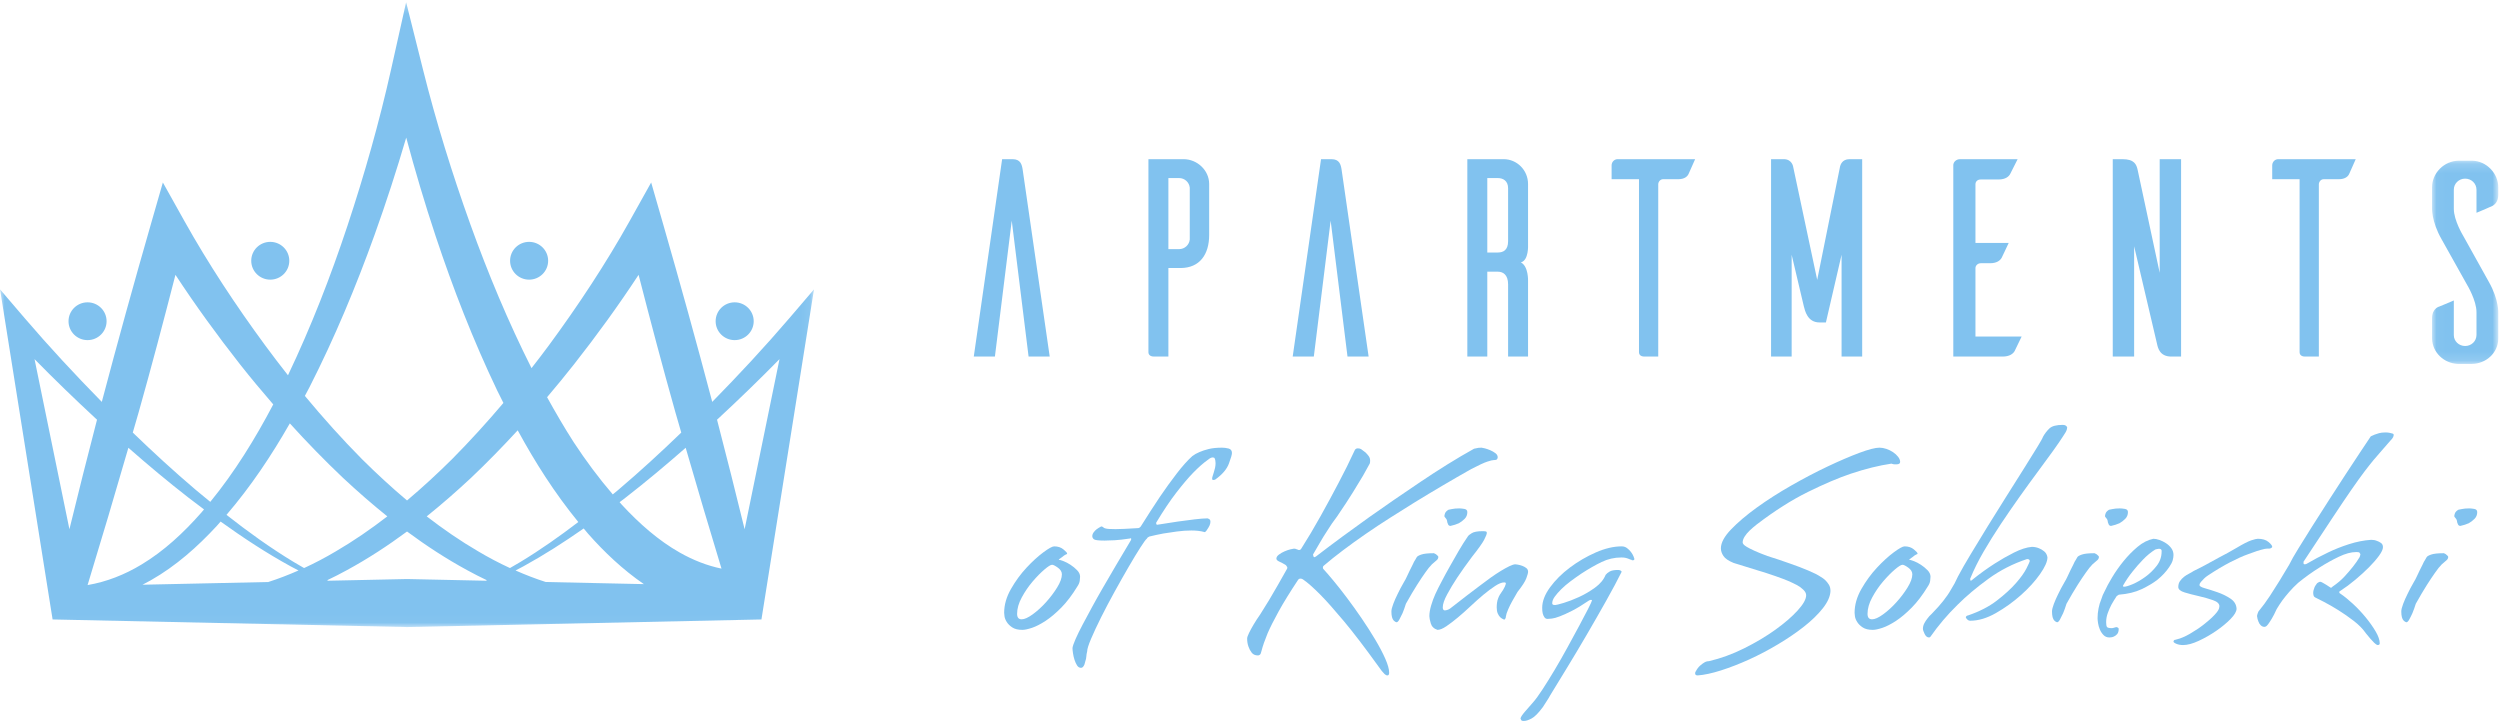 <?xml version="1.0" encoding="UTF-8"?>
<svg width="267px" height="77px" viewBox="0 0 267 77" version="1.1" xmlns="http://www.w3.org/2000/svg" xmlns:xlink="http://www.w3.org/1999/xlink">
    <!-- Generator: sketchtool 52.6 (67491) - http://www.bohemiancoding.com/sketch -->
    <title>4114B536-0667-425C-9A22-00FABD7D0CD6</title>
    <desc>Created with sketchtool.</desc>
    <defs>
        <polygon id="path-1" points="0.04 0.164 7.115 0.164 7.115 21.868 0.04 21.868"></polygon>
        <polygon id="path-3" points="0.005 0.237 86.935 0.237 86.935 66.97 0.005 66.97"></polygon>
    </defs>
    <g id="v1" stroke="none" stroke-width="1" fill="none" fill-rule="evenodd">
        <g id="kontakt" transform="translate(-416, -10)">
            <g id="logo_sobieski" transform="translate(416, 10)">
                <g id="Group-2" transform="translate(104, 17)">
                    <path d="M9.41,44.336 C9.41,44.07 9.266,43.833 8.98,43.627 C8.694,43.421 8.488,43.317 8.363,43.317 C8.214,43.317 7.94,43.487 7.541,43.827 C7.142,44.167 6.725,44.592 6.289,45.101 C5.853,45.611 5.467,46.175 5.131,46.794 C4.794,47.412 4.626,48.001 4.626,48.559 C4.626,48.948 4.788,49.142 5.112,49.142 C5.411,49.142 5.804,48.966 6.289,48.614 C6.775,48.263 7.248,47.831 7.71,47.322 C8.17,46.812 8.569,46.284 8.906,45.738 C9.242,45.192 9.41,44.725 9.41,44.336 M9.224,42.808 C9.248,42.808 9.372,42.851 9.597,42.935 C9.821,43.021 10.064,43.148 10.326,43.317 C10.587,43.487 10.824,43.682 11.036,43.9 C11.247,44.118 11.353,44.35 11.353,44.592 C11.353,44.689 11.341,44.834 11.317,45.028 C11.291,45.223 11.204,45.429 11.054,45.647 C10.506,46.545 9.939,47.292 9.354,47.886 C8.768,48.481 8.207,48.954 7.672,49.306 C7.136,49.658 6.65,49.906 6.215,50.053 C5.778,50.197 5.435,50.27 5.187,50.27 C4.738,50.27 4.383,50.186 4.122,50.015 C3.86,49.846 3.66,49.651 3.524,49.433 C3.386,49.215 3.306,49.009 3.28,48.815 C3.255,48.621 3.244,48.499 3.244,48.45 C3.244,47.602 3.486,46.752 3.972,45.902 C4.458,45.053 5.012,44.295 5.635,43.627 C6.257,42.96 6.855,42.414 7.429,41.989 C8.002,41.564 8.388,41.351 8.588,41.351 C8.986,41.351 9.317,41.461 9.578,41.679 C9.84,41.897 9.97,42.043 9.97,42.116 C9.97,42.165 9.921,42.201 9.821,42.226 C9.771,42.25 9.709,42.286 9.634,42.335 C9.584,42.383 9.516,42.438 9.429,42.498 C9.341,42.559 9.248,42.625 9.148,42.698 L9.111,42.735 L9.074,42.772 C9.074,42.796 9.123,42.808 9.224,42.808" id="Fill-1" fill="#81C2EF"></path>
                    <path d="M12.11,52.563 C12.061,52.755 12.031,52.94 12.019,53.12 C12.007,53.3 11.976,53.449 11.928,53.569 C11.879,53.714 11.842,53.845 11.819,53.965 C11.721,54.205 11.599,54.324 11.454,54.324 C11.284,54.324 11.144,54.24 11.034,54.073 C10.926,53.905 10.834,53.707 10.761,53.48 C10.687,53.252 10.633,53.018 10.597,52.778 C10.56,52.539 10.542,52.347 10.542,52.203 C10.567,52.011 10.676,51.694 10.87,51.251 C11.065,50.807 11.314,50.297 11.618,49.722 C11.922,49.147 12.256,48.524 12.621,47.853 C12.986,47.182 13.362,46.51 13.751,45.84 C14.65,44.281 15.66,42.568 16.778,40.698 C16.802,40.65 16.815,40.602 16.815,40.554 C16.815,40.507 16.79,40.483 16.742,40.483 C16.717,40.483 16.705,40.488 16.705,40.5 C16.705,40.512 16.693,40.518 16.669,40.518 L16.632,40.518 C16,40.615 15.471,40.674 15.046,40.698 C14.62,40.722 14.262,40.734 13.97,40.734 C13.313,40.734 12.931,40.686 12.821,40.59 C12.712,40.494 12.657,40.386 12.657,40.266 C12.657,40.123 12.706,39.985 12.803,39.853 C12.9,39.721 13.004,39.613 13.114,39.529 C13.223,39.446 13.387,39.344 13.605,39.224 C13.702,39.224 13.8,39.272 13.897,39.367 C13.921,39.392 13.982,39.416 14.08,39.44 C14.152,39.464 14.274,39.482 14.444,39.493 C14.614,39.506 14.845,39.511 15.136,39.511 C15.599,39.511 16.401,39.475 17.544,39.403 C17.641,39.403 17.738,39.344 17.836,39.224 C18.54,38.097 19.221,37.043 19.878,36.06 C20.169,35.629 20.467,35.203 20.771,34.783 C21.075,34.364 21.379,33.956 21.683,33.561 C21.987,33.165 22.279,32.812 22.558,32.501 C22.837,32.189 23.099,31.925 23.341,31.71 C23.561,31.542 23.816,31.398 24.108,31.278 C24.375,31.159 24.703,31.051 25.092,30.954 C25.481,30.859 25.955,30.811 26.515,30.811 C26.733,30.811 26.964,30.84 27.207,30.9 C27.45,30.961 27.572,31.122 27.572,31.385 C27.572,31.553 27.463,31.931 27.244,32.518 C27.025,33.106 26.551,33.664 25.822,34.191 C25.797,34.215 25.773,34.226 25.749,34.226 C25.724,34.25 25.663,34.262 25.566,34.262 C25.494,34.262 25.457,34.215 25.457,34.118 C25.457,34.047 25.469,33.974 25.494,33.902 C25.542,33.758 25.59,33.603 25.639,33.435 C25.688,33.292 25.73,33.135 25.767,32.967 C25.803,32.801 25.822,32.633 25.822,32.465 C25.822,32.249 25.785,32.069 25.712,31.925 L25.676,31.889 C25.651,31.889 25.627,31.884 25.603,31.871 C25.578,31.859 25.554,31.853 25.53,31.853 C25.384,31.853 25.226,31.925 25.056,32.069 C24.569,32.405 24.022,32.884 23.415,33.507 C22.904,34.034 22.315,34.73 21.647,35.592 C20.977,36.455 20.254,37.534 19.477,38.828 C19.477,38.972 19.513,39.044 19.586,39.044 C20.461,38.901 21.196,38.787 21.793,38.702 C22.387,38.619 22.983,38.541 23.579,38.468 C24.174,38.397 24.642,38.361 24.983,38.361 L25.129,38.433 C25.226,38.481 25.274,38.576 25.274,38.72 C25.274,38.841 25.244,38.972 25.184,39.116 C25.122,39.259 25.007,39.452 24.837,39.692 L24.691,39.835 C24.423,39.763 24.174,39.716 23.944,39.692 C23.712,39.667 23.475,39.656 23.233,39.656 C22.746,39.656 22.235,39.692 21.701,39.763 C21.166,39.835 20.68,39.907 20.242,39.979 C19.732,40.075 19.233,40.183 18.747,40.302 C18.65,40.35 18.589,40.386 18.565,40.41 C18.54,40.434 18.516,40.47 18.492,40.518 C18.37,40.615 18.133,40.938 17.781,41.489 C17.428,42.04 17.015,42.723 16.541,43.538 C16.067,44.353 15.569,45.234 15.046,46.181 C14.523,47.128 14.043,48.039 13.605,48.914 C13.168,49.789 12.809,50.555 12.53,51.214 C12.25,51.874 12.11,52.323 12.11,52.563" id="Fill-3" fill="#81C2EF"></path>
                    <path d="M44.362,54.841 C44.362,55.037 44.3,55.135 44.174,55.135 C44.074,55.135 43.973,55.086 43.873,54.989 C43.773,54.89 43.672,54.78 43.572,54.657 L43.196,54.142 C41.765,52.154 40.542,50.555 39.526,49.339 C38.509,48.125 37.676,47.187 37.023,46.525 C36.245,45.739 35.617,45.188 35.141,44.869 C35.066,44.819 34.977,44.794 34.877,44.794 C34.802,44.794 34.739,44.819 34.689,44.869 L34.652,44.905 C33.773,46.23 33.077,47.358 32.563,48.291 C32.048,49.224 31.653,50.008 31.377,50.645 C31.076,51.382 30.862,51.995 30.737,52.486 C30.687,52.731 30.624,52.878 30.549,52.928 C30.474,52.977 30.411,53.001 30.361,53.001 C30.06,53.001 29.835,52.903 29.683,52.707 C29.533,52.51 29.42,52.302 29.345,52.081 C29.244,51.811 29.194,51.517 29.194,51.198 C29.194,51.075 29.263,50.872 29.401,50.591 C29.539,50.31 29.696,50.021 29.872,49.725 C30.072,49.383 30.31,49.015 30.587,48.622 C30.888,48.156 31.207,47.641 31.546,47.077 C31.886,46.512 32.192,45.985 32.469,45.494 C32.794,44.905 33.121,44.329 33.447,43.765 C33.472,43.74 33.485,43.691 33.485,43.617 C33.485,43.568 33.46,43.52 33.41,43.47 C33.384,43.446 33.372,43.421 33.372,43.397 C33.321,43.348 33.259,43.305 33.184,43.267 C33.108,43.231 33.033,43.188 32.958,43.139 L32.657,42.992 C32.431,42.894 32.318,42.784 32.318,42.661 C32.318,42.513 32.406,42.372 32.582,42.237 C32.757,42.102 32.958,41.986 33.184,41.888 C33.41,41.79 33.622,41.716 33.824,41.667 C34.025,41.617 34.149,41.593 34.2,41.593 C34.3,41.593 34.401,41.617 34.501,41.667 C34.551,41.692 34.589,41.704 34.614,41.704 C34.639,41.728 34.676,41.74 34.727,41.74 C34.802,41.74 34.853,41.728 34.877,41.704 L34.953,41.63 C35.655,40.525 36.352,39.355 37.042,38.115 C37.732,36.877 38.353,35.73 38.905,34.674 C39.558,33.448 40.159,32.234 40.712,31.032 L40.787,30.958 C40.837,30.908 40.912,30.884 41.013,30.884 C41.138,30.884 41.251,30.908 41.351,30.958 C41.527,31.08 41.69,31.204 41.841,31.325 C41.966,31.449 42.079,31.578 42.179,31.713 C42.279,31.848 42.33,32.013 42.33,32.209 C42.33,32.332 42.317,32.43 42.292,32.504 C42.116,32.823 41.878,33.252 41.577,33.792 C41.301,34.257 40.943,34.847 40.504,35.558 C40.065,36.27 39.494,37.14 38.792,38.171 C38.416,38.661 38.077,39.152 37.776,39.643 C37.499,40.06 37.223,40.507 36.948,40.986 C36.671,41.465 36.433,41.876 36.232,42.219 C36.232,42.268 36.245,42.329 36.27,42.403 C36.295,42.477 36.333,42.513 36.383,42.513 L36.534,42.44 C38.39,41.017 40.284,39.619 42.217,38.244 C43.045,37.655 43.923,37.042 44.852,36.404 C45.78,35.767 46.728,35.122 47.693,34.473 C48.659,33.822 49.625,33.197 50.592,32.595 C51.558,31.994 52.505,31.436 53.433,30.921 C53.458,30.921 53.521,30.908 53.622,30.884 C53.772,30.836 53.973,30.811 54.224,30.811 C54.274,30.811 54.393,30.836 54.582,30.884 C54.77,30.934 54.964,31.001 55.165,31.086 C55.365,31.173 55.547,31.277 55.711,31.4 C55.873,31.522 55.955,31.67 55.955,31.841 C55.955,31.891 55.936,31.952 55.898,32.025 C55.861,32.099 55.742,32.135 55.541,32.135 C55.415,32.135 55.184,32.19 54.845,32.301 C54.506,32.412 53.935,32.676 53.132,33.092 C51.049,34.27 49.03,35.46 47.072,36.662 C46.244,37.177 45.384,37.717 44.494,38.281 C43.604,38.846 42.731,39.422 41.878,40.011 C41.025,40.6 40.215,41.182 39.45,41.759 C38.685,42.336 38.002,42.881 37.399,43.397 L37.324,43.47 C37.299,43.495 37.286,43.556 37.286,43.654 C37.286,43.704 37.311,43.752 37.362,43.801 C37.612,44.071 37.958,44.47 38.396,44.997 C38.836,45.525 39.319,46.138 39.846,46.837 C40.373,47.536 40.9,48.273 41.427,49.045 C41.954,49.818 42.437,50.573 42.875,51.309 C43.315,52.045 43.672,52.725 43.949,53.351 C44.224,53.976 44.362,54.473 44.362,54.841" id="Fill-5" fill="#81C2EF"></path>
                    <path d="M52.711,37.692 C52.711,37.98 52.616,38.22 52.424,38.412 C52.231,38.605 52.027,38.76 51.81,38.88 C51.546,39 51.246,39.097 50.909,39.168 C50.765,39.168 50.669,39.084 50.622,38.916 C50.573,38.82 50.549,38.724 50.549,38.628 C50.525,38.508 50.471,38.407 50.387,38.323 C50.303,38.239 50.261,38.173 50.261,38.124 C50.261,38.052 50.285,37.951 50.333,37.818 C50.381,37.687 50.501,37.561 50.694,37.441 C50.814,37.417 50.933,37.393 51.054,37.369 C51.173,37.345 51.294,37.327 51.415,37.315 C51.534,37.303 51.679,37.297 51.847,37.297 C51.991,37.297 52.171,37.315 52.388,37.351 C52.603,37.386 52.711,37.501 52.711,37.692 M44.602,48.308 C44.602,48.116 44.668,47.847 44.801,47.498 C44.932,47.151 45.082,46.809 45.251,46.473 C45.443,46.065 45.671,45.633 45.936,45.177 C46.056,44.986 46.164,44.781 46.26,44.566 C46.356,44.35 46.452,44.146 46.549,43.954 L46.873,43.306 C46.92,43.186 46.968,43.084 47.017,43 C47.065,42.916 47.112,42.838 47.161,42.766 C47.209,42.671 47.257,42.586 47.305,42.514 C47.353,42.419 47.515,42.323 47.792,42.227 C48.068,42.131 48.519,42.083 49.144,42.083 C49.215,42.107 49.287,42.143 49.36,42.191 C49.407,42.239 49.462,42.287 49.522,42.334 C49.582,42.383 49.612,42.431 49.612,42.478 C49.612,42.599 49.563,42.707 49.468,42.803 C49.371,42.898 49.192,43.054 48.928,43.27 C48.711,43.486 48.47,43.786 48.206,44.17 C47.966,44.506 47.677,44.938 47.342,45.465 C47.005,45.994 46.609,46.665 46.152,47.48 C46.032,47.864 45.911,48.201 45.791,48.488 C45.671,48.752 45.557,48.98 45.449,49.172 C45.341,49.364 45.239,49.459 45.143,49.459 C45.047,49.436 44.95,49.376 44.855,49.28 C44.687,49.112 44.602,48.788 44.602,48.308" id="Fill-7" fill="#81C2EF"></path>
                    <path d="M55.848,47.863 C55.848,47.693 55.861,47.523 55.885,47.352 C55.91,47.183 55.948,47.037 55.998,46.915 C56.048,46.77 56.111,46.636 56.186,46.514 C56.462,46.125 56.638,45.839 56.714,45.657 C56.789,45.474 56.826,45.359 56.826,45.31 C56.826,45.237 56.763,45.201 56.638,45.201 C56.387,45.201 56.067,45.329 55.679,45.583 C55.289,45.839 54.875,46.149 54.435,46.514 C53.997,46.879 53.538,47.286 53.062,47.736 C52.584,48.185 52.126,48.593 51.688,48.957 C51.248,49.322 50.841,49.632 50.464,49.888 C50.087,50.143 49.773,50.27 49.523,50.27 C49.146,50.148 48.907,49.918 48.807,49.577 C48.707,49.237 48.657,48.982 48.657,48.811 C48.657,48.471 48.719,48.089 48.846,47.662 C48.97,47.238 49.121,46.83 49.297,46.441 C49.498,46.003 49.723,45.554 49.974,45.091 C50.25,44.557 50.551,44.004 50.878,43.431 C51.204,42.861 51.505,42.332 51.782,41.845 C52.107,41.286 52.446,40.751 52.798,40.24 C52.823,40.192 52.949,40.094 53.175,39.949 C53.4,39.803 53.789,39.73 54.342,39.73 C54.542,39.73 54.667,39.742 54.719,39.766 C54.768,39.791 54.793,39.839 54.793,39.912 C54.793,40.034 54.699,40.277 54.511,40.642 C54.322,41.006 53.89,41.614 53.212,42.465 C52.611,43.268 52.083,44.01 51.631,44.69 C51.229,45.298 50.871,45.894 50.558,46.477 C50.243,47.061 50.087,47.523 50.087,47.863 C50.087,48.082 50.163,48.191 50.313,48.191 C50.389,48.191 50.495,48.167 50.634,48.118 C50.771,48.07 50.954,47.949 51.179,47.754 C52.233,46.927 53.199,46.185 54.078,45.529 C54.455,45.237 54.831,44.958 55.208,44.69 C55.584,44.423 55.942,44.186 56.281,43.979 C56.62,43.773 56.926,43.602 57.203,43.468 C57.479,43.335 57.692,43.268 57.843,43.268 C57.868,43.268 57.956,43.28 58.107,43.304 C58.258,43.329 58.414,43.372 58.577,43.431 C58.74,43.492 58.885,43.572 59.01,43.669 C59.135,43.766 59.199,43.9 59.199,44.07 C59.199,44.192 59.135,44.423 59.01,44.763 C58.885,45.104 58.571,45.59 58.069,46.222 C57.868,46.563 57.679,46.891 57.504,47.207 C57.354,47.474 57.208,47.766 57.072,48.082 C56.933,48.398 56.851,48.654 56.826,48.848 C56.826,48.921 56.813,48.982 56.789,49.03 C56.738,49.128 56.689,49.176 56.638,49.176 C56.462,49.103 56.324,49.018 56.224,48.921 C56.123,48.824 56.036,48.69 55.961,48.52 C55.885,48.35 55.848,48.131 55.848,47.863" id="Fill-9" fill="#81C2EF"></path>
                    <path d="M66.022,47.135 C66.022,47.086 65.986,47.062 65.915,47.062 C65.867,47.062 65.838,47.067 65.825,47.08 C65.814,47.093 65.796,47.098 65.772,47.098 C65.748,47.123 65.724,47.135 65.701,47.135 C65.011,47.605 64.411,47.969 63.9,48.229 C63.387,48.489 62.955,48.687 62.597,48.822 C62.241,48.958 61.955,49.039 61.741,49.063 C61.527,49.088 61.372,49.1 61.278,49.1 C61.135,49.1 61.022,49.039 60.939,48.915 C60.855,48.791 60.796,48.655 60.761,48.507 C60.725,48.358 60.707,48.161 60.707,47.914 C60.707,47.222 60.986,46.493 61.545,45.726 C62.104,44.96 62.811,44.256 63.668,43.613 C64.524,42.971 65.445,42.433 66.432,42 C67.418,41.568 68.341,41.351 69.197,41.351 C69.411,41.351 69.601,41.413 69.767,41.537 C69.933,41.661 70.076,41.803 70.196,41.963 C70.314,42.124 70.404,42.278 70.463,42.427 C70.522,42.575 70.552,42.662 70.552,42.686 C70.552,42.785 70.504,42.834 70.41,42.834 L70.303,42.834 C70.279,42.834 70.267,42.823 70.267,42.797 C70.148,42.773 70.041,42.736 69.946,42.686 C69.826,42.637 69.708,42.6 69.589,42.575 C69.47,42.551 69.328,42.538 69.161,42.538 C68.424,42.538 67.722,42.699 67.056,43.02 C66.39,43.341 65.677,43.75 64.916,44.243 C64.511,44.516 64.119,44.793 63.739,45.077 C63.359,45.362 63.025,45.647 62.74,45.93 C62.455,46.215 62.223,46.48 62.044,46.728 C61.866,46.975 61.777,47.209 61.777,47.432 C61.777,47.482 61.794,47.525 61.831,47.562 C61.866,47.598 61.955,47.617 62.098,47.617 C62.193,47.617 62.49,47.543 62.99,47.395 C63.489,47.246 64.036,47.037 64.631,46.764 C65.225,46.493 65.796,46.159 66.343,45.763 C66.89,45.368 67.27,44.911 67.484,44.391 C67.579,44.268 67.722,44.15 67.913,44.039 C68.103,43.928 68.4,43.872 68.804,43.872 C68.994,43.872 69.125,43.934 69.197,44.058 C68.769,44.923 68.222,45.949 67.556,47.135 C66.89,48.321 66.2,49.527 65.487,50.749 C64.773,51.974 64.065,53.16 63.364,54.309 C62.662,55.459 62.063,56.441 61.563,57.257 C61.444,57.479 61.313,57.695 61.171,57.906 C61.028,58.115 60.897,58.319 60.778,58.517 C60.303,59.159 59.899,59.567 59.565,59.74 C59.233,59.913 58.959,60 58.745,60 C58.579,60 58.483,59.963 58.459,59.889 L58.388,59.74 C58.412,59.592 58.566,59.352 58.852,59.018 C59.137,58.684 59.435,58.344 59.744,57.998 C60.006,57.701 60.338,57.244 60.742,56.626 C61.146,56.008 61.58,55.31 62.044,54.532 C62.509,53.753 62.966,52.95 63.418,52.121 C63.87,51.293 64.286,50.527 64.666,49.823 C65.046,49.118 65.362,48.52 65.611,48.025 C65.862,47.531 65.998,47.234 66.022,47.135" id="Fill-11" fill="#81C2EF"></path>
                    <path d="M91.495,46.125 C91.469,46.694 91.197,47.305 90.681,47.961 C90.164,48.615 89.499,49.264 88.685,49.906 C87.871,50.549 86.947,51.18 85.914,51.798 C84.881,52.416 83.847,52.96 82.814,53.429 C81.78,53.899 80.78,54.288 79.811,54.597 C78.842,54.906 78.009,55.085 77.311,55.135 C77.13,55.135 77.04,55.061 77.04,54.913 C77.04,54.838 77.052,54.789 77.079,54.764 C77.079,54.739 77.091,54.714 77.117,54.69 C77.246,54.443 77.394,54.245 77.563,54.097 C77.731,53.948 77.879,53.837 78.009,53.763 C78.164,53.664 78.331,53.614 78.512,53.614 C79.778,53.318 81.031,52.86 82.271,52.243 C83.512,51.625 84.622,50.964 85.604,50.259 C86.586,49.554 87.38,48.868 87.987,48.201 C88.595,47.534 88.898,46.99 88.898,46.57 C88.898,46.372 88.795,46.174 88.588,45.976 C88.381,45.778 88.163,45.618 87.929,45.494 C87.645,45.346 87.335,45.198 86.999,45.049 C86.715,44.926 86.256,44.753 85.624,44.53 C84.991,44.308 84.338,44.098 83.667,43.9 C82.892,43.653 82.052,43.393 81.148,43.121 C80.605,42.899 80.243,42.652 80.063,42.379 C79.882,42.108 79.791,41.836 79.791,41.563 C79.791,40.97 80.153,40.297 80.876,39.543 C81.599,38.789 82.517,38.01 83.628,37.207 C84.738,36.404 85.966,35.619 87.309,34.853 C88.652,34.087 89.951,33.406 91.204,32.813 C92.457,32.22 93.581,31.738 94.575,31.366 C95.569,30.996 96.287,30.811 96.726,30.811 C96.959,30.811 97.205,30.855 97.463,30.941 C97.721,31.027 97.96,31.145 98.179,31.293 C98.399,31.441 98.58,31.608 98.723,31.793 C98.864,31.979 98.935,32.158 98.935,32.331 C98.935,32.504 98.806,32.591 98.548,32.591 L98.335,32.591 C98.244,32.591 98.134,32.566 98.005,32.516 C96.662,32.714 95.215,33.073 93.665,33.592 C92.347,34.036 90.823,34.685 89.092,35.538 C87.361,36.391 85.539,37.547 83.628,39.005 C83.343,39.228 83.085,39.45 82.853,39.673 C82.646,39.871 82.471,40.081 82.329,40.303 C82.188,40.525 82.116,40.736 82.116,40.934 C82.116,40.983 82.143,41.045 82.194,41.119 C82.245,41.193 82.362,41.286 82.543,41.397 C82.723,41.508 82.989,41.644 83.338,41.805 C83.686,41.966 84.157,42.157 84.752,42.379 C85.63,42.652 86.443,42.924 87.194,43.195 C87.839,43.417 88.472,43.659 89.092,43.919 C89.712,44.178 90.164,44.407 90.448,44.604 C90.629,44.704 90.797,44.827 90.952,44.975 C91.081,45.099 91.204,45.253 91.321,45.438 C91.437,45.624 91.495,45.853 91.495,46.125" id="Fill-13" fill="#81C2EF"></path>
                    <path d="M100.236,44.336 C100.236,44.07 100.092,43.833 99.806,43.627 C99.519,43.421 99.314,43.317 99.189,43.317 C99.04,43.317 98.766,43.487 98.367,43.827 C97.968,44.167 97.551,44.592 97.115,45.101 C96.679,45.611 96.293,46.175 95.957,46.794 C95.62,47.412 95.452,48.001 95.452,48.559 C95.452,48.948 95.614,49.142 95.938,49.142 C96.237,49.142 96.629,48.966 97.115,48.614 C97.601,48.263 98.074,47.831 98.535,47.322 C98.996,46.812 99.395,46.284 99.731,45.738 C100.068,45.192 100.236,44.725 100.236,44.336 M100.049,42.808 C100.074,42.808 100.198,42.851 100.423,42.935 C100.647,43.021 100.89,43.148 101.152,43.317 C101.413,43.487 101.65,43.682 101.862,43.9 C102.073,44.118 102.179,44.35 102.179,44.592 C102.179,44.689 102.167,44.834 102.142,45.028 C102.117,45.223 102.03,45.429 101.88,45.647 C101.332,46.545 100.765,47.292 100.18,47.886 C99.594,48.481 99.033,48.954 98.498,49.306 C97.962,49.658 97.476,49.906 97.041,50.053 C96.604,50.197 96.261,50.27 96.012,50.27 C95.564,50.27 95.209,50.186 94.948,50.015 C94.686,49.846 94.486,49.651 94.35,49.433 C94.212,49.215 94.131,49.009 94.106,48.815 C94.081,48.621 94.07,48.499 94.07,48.45 C94.07,47.602 94.312,46.752 94.798,45.902 C95.284,45.053 95.838,44.295 96.461,43.627 C97.083,42.96 97.681,42.414 98.255,41.989 C98.828,41.564 99.214,41.351 99.413,41.351 C99.812,41.351 100.143,41.461 100.404,41.679 C100.666,41.897 100.796,42.043 100.796,42.116 C100.796,42.165 100.747,42.201 100.647,42.226 C100.596,42.25 100.535,42.286 100.46,42.335 C100.41,42.383 100.342,42.438 100.255,42.498 C100.167,42.559 100.074,42.625 99.974,42.698 L99.937,42.735 L99.9,42.772 C99.9,42.796 99.949,42.808 100.049,42.808" id="Fill-15" fill="#81C2EF"></path>
                    <path d="M106.42,49.294 C106.298,49.294 106.189,49.245 106.093,49.145 C105.995,49.047 105.947,48.972 105.947,48.922 C105.947,48.872 105.984,48.824 106.056,48.773 C106.08,48.749 106.117,48.736 106.165,48.736 C107.4,48.315 108.436,47.782 109.272,47.136 C110.108,46.49 110.786,45.87 111.307,45.275 C111.828,44.68 112.203,44.152 112.434,43.693 C112.663,43.234 112.779,42.98 112.779,42.93 C112.779,42.781 112.682,42.707 112.488,42.707 C110.986,43.203 109.605,43.91 108.346,44.828 C107.086,45.747 105.995,46.664 105.075,47.583 C103.984,48.649 103.016,49.791 102.168,51.006 C102.119,51.056 102.071,51.081 102.023,51.081 C101.829,51.081 101.671,50.956 101.551,50.709 C101.43,50.461 101.368,50.274 101.368,50.151 C101.368,49.952 101.418,49.759 101.514,49.573 C101.611,49.387 101.72,49.22 101.841,49.071 C101.963,48.897 102.119,48.724 102.314,48.55 C102.822,48.029 103.221,47.583 103.513,47.21 C103.681,46.987 103.84,46.776 103.984,46.577 C104.106,46.404 104.233,46.199 104.367,45.963 C104.5,45.727 104.627,45.511 104.748,45.312 C104.868,45.064 104.99,44.816 105.112,44.568 C105.451,43.923 105.905,43.129 106.474,42.185 C107.043,41.243 107.655,40.238 108.309,39.171 C108.963,38.104 109.629,37.038 110.308,35.971 C110.986,34.904 111.604,33.923 112.161,33.031 C112.718,32.137 113.184,31.387 113.561,30.779 C113.935,30.171 114.147,29.793 114.196,29.643 C114.39,29.296 114.62,28.999 114.886,28.751 C115.153,28.502 115.625,28.378 116.304,28.378 C116.546,28.378 116.703,28.466 116.776,28.639 C116.776,28.688 116.764,28.763 116.74,28.862 C116.691,29.036 116.569,29.259 116.376,29.531 C116.109,29.954 115.74,30.494 115.268,31.151 C114.795,31.808 114.251,32.553 113.633,33.384 C113.015,34.215 112.367,35.109 111.689,36.063 C111.01,37.018 110.344,37.987 109.69,38.966 C109.036,39.947 108.424,40.927 107.855,41.907 C107.286,42.887 106.819,43.823 106.456,44.716 C106.432,44.741 106.42,44.767 106.42,44.791 L106.42,44.903 C106.42,44.977 106.444,45.015 106.492,45.015 C106.541,45.015 106.613,44.965 106.71,44.865 C107.485,44.245 108.26,43.687 109.036,43.19 C109.69,42.769 110.374,42.378 111.089,42.018 C111.803,41.659 112.439,41.454 112.997,41.405 C113.263,41.405 113.518,41.454 113.759,41.553 C113.953,41.627 114.142,41.739 114.323,41.888 C114.505,42.037 114.62,42.248 114.668,42.52 C114.668,42.967 114.402,43.569 113.868,44.326 C113.336,45.082 112.657,45.827 111.833,46.559 C111.01,47.291 110.12,47.93 109.163,48.475 C108.206,49.022 107.291,49.294 106.42,49.294" id="Fill-17" fill="#81C2EF"></path>
                    <path d="M123.264,37.692 C123.264,37.98 123.167,38.22 122.975,38.412 C122.783,38.605 122.579,38.76 122.363,38.88 C122.098,39 121.798,39.097 121.462,39.168 C121.317,39.168 121.221,39.084 121.173,38.916 C121.124,38.82 121.101,38.724 121.101,38.628 C121.077,38.508 121.023,38.407 120.939,38.323 C120.854,38.239 120.813,38.173 120.813,38.124 C120.813,38.052 120.836,37.951 120.885,37.818 C120.932,37.687 121.053,37.561 121.245,37.441 C121.365,37.417 121.485,37.393 121.606,37.369 C121.725,37.345 121.846,37.327 121.966,37.315 C122.086,37.303 122.23,37.297 122.399,37.297 C122.542,37.297 122.723,37.315 122.939,37.351 C123.156,37.386 123.264,37.501 123.264,37.692 M115.154,48.308 C115.154,48.116 115.22,47.847 115.352,47.498 C115.484,47.151 115.634,46.809 115.802,46.473 C115.995,46.065 116.223,45.633 116.488,45.177 C116.608,44.986 116.716,44.781 116.812,44.566 C116.908,44.35 117.004,44.146 117.1,43.954 L117.425,43.306 C117.473,43.186 117.52,43.084 117.569,43 C117.617,42.916 117.665,42.838 117.713,42.766 C117.761,42.671 117.809,42.586 117.857,42.514 C117.905,42.419 118.067,42.323 118.344,42.227 C118.62,42.131 119.07,42.083 119.696,42.083 C119.768,42.107 119.839,42.143 119.912,42.191 C119.96,42.239 120.013,42.287 120.074,42.334 C120.134,42.383 120.164,42.431 120.164,42.478 C120.164,42.599 120.115,42.707 120.02,42.803 C119.923,42.898 119.743,43.054 119.479,43.27 C119.263,43.486 119.022,43.786 118.758,44.17 C118.518,44.506 118.229,44.938 117.893,45.465 C117.557,45.994 117.16,46.665 116.703,47.48 C116.583,47.864 116.464,48.201 116.343,48.488 C116.223,48.752 116.109,48.98 116.001,49.172 C115.893,49.364 115.791,49.459 115.694,49.459 C115.599,49.436 115.502,49.376 115.407,49.28 C115.238,49.112 115.154,48.788 115.154,48.308" id="Fill-19" fill="#81C2EF"></path>
                    <path d="M126.861,41.794 C126.837,41.67 126.743,41.609 126.578,41.609 C126.531,41.609 126.491,41.615 126.455,41.627 C126.42,41.64 126.378,41.646 126.332,41.646 C126.284,41.67 126.237,41.683 126.191,41.683 C125.72,41.977 125.279,42.341 124.869,42.77 C124.456,43.201 124.086,43.624 123.758,44.041 C123.381,44.509 123.04,45.013 122.734,45.552 C122.734,45.627 122.77,45.663 122.84,45.663 C123.028,45.663 123.34,45.572 123.776,45.387 C124.21,45.203 124.656,44.945 125.115,44.613 C125.573,44.281 125.979,43.889 126.332,43.434 C126.684,42.98 126.861,42.47 126.861,41.904 L126.861,41.794 Z M121.289,51.081 C121.03,51.081 120.819,50.995 120.655,50.824 C120.489,50.652 120.36,50.455 120.267,50.234 C120.172,50.013 120.108,49.786 120.072,49.552 C120.037,49.319 120.02,49.141 120.02,49.017 C120.02,48.674 120.055,48.323 120.126,47.967 C120.196,47.611 120.29,47.298 120.408,47.027 C120.501,46.708 120.631,46.401 120.796,46.106 C120.96,45.737 121.219,45.258 121.571,44.669 C121.924,44.079 122.33,43.502 122.788,42.936 C123.246,42.371 123.745,41.862 124.287,41.406 C124.827,40.952 125.391,40.663 125.979,40.541 C126.167,40.541 126.385,40.583 126.632,40.669 C126.878,40.756 127.113,40.872 127.336,41.02 C127.56,41.166 127.748,41.345 127.9,41.554 C128.053,41.763 128.129,42.003 128.129,42.273 C128.129,42.445 128.101,42.635 128.042,42.844 C127.983,43.053 127.859,43.292 127.672,43.563 C127.342,44.055 126.919,44.509 126.402,44.927 C125.955,45.27 125.398,45.603 124.728,45.922 C124.057,46.241 123.252,46.438 122.312,46.511 C122.288,46.511 122.264,46.524 122.241,46.548 C122.218,46.573 122.188,46.591 122.153,46.603 C122.118,46.616 122.088,46.635 122.065,46.659 C121.853,46.978 121.665,47.285 121.501,47.58 C121.36,47.851 121.23,48.146 121.113,48.465 C120.995,48.785 120.937,49.116 120.937,49.459 C120.937,49.706 120.966,49.871 121.025,49.958 C121.083,50.044 121.265,50.087 121.571,50.087 C121.618,50.087 121.677,50.074 121.747,50.049 C121.889,50.001 121.995,49.976 122.065,49.976 C122.206,50.025 122.277,50.087 122.277,50.16 C122.277,50.406 122.224,50.59 122.118,50.713 C122.012,50.836 121.9,50.922 121.783,50.971 C121.642,51.045 121.477,51.081 121.289,51.081 Z" id="Fill-21" fill="#81C2EF"></path>
                    <path d="M129.154,51.892 C128.885,51.892 128.647,51.848 128.44,51.762 C128.233,51.674 128.129,51.593 128.129,51.518 C128.129,51.468 128.153,51.419 128.202,51.368 C128.226,51.344 128.263,51.332 128.312,51.332 C128.654,51.256 128.995,51.139 129.337,50.977 C129.679,50.814 129.996,50.634 130.289,50.435 C130.63,50.237 130.96,50.012 131.277,49.764 C131.692,49.44 132.015,49.165 132.247,48.942 C132.479,48.718 132.656,48.525 132.778,48.364 C132.9,48.201 132.973,48.071 132.997,47.971 C133.022,47.872 133.034,47.797 133.034,47.747 C133.034,47.474 132.802,47.256 132.338,47.094 C131.875,46.932 131.369,46.789 130.82,46.664 C130.27,46.54 129.77,46.409 129.319,46.273 C128.867,46.135 128.641,45.942 128.641,45.693 C128.641,45.445 128.702,45.232 128.825,45.059 C128.947,44.885 129.086,44.736 129.245,44.61 C129.404,44.486 129.581,44.374 129.777,44.275 C129.972,44.175 130.142,44.075 130.289,43.976 C130.606,43.826 131.021,43.615 131.533,43.341 C132.046,43.067 132.546,42.794 133.034,42.52 C133.62,42.221 134.23,41.885 134.865,41.511 C135.572,41.088 136.097,40.82 136.438,40.708 C136.78,40.596 137.012,40.541 137.134,40.541 C137.622,40.541 138,40.653 138.268,40.876 C138.537,41.1 138.672,41.274 138.672,41.399 C138.672,41.45 138.622,41.498 138.525,41.549 C138.476,41.574 138.439,41.586 138.415,41.586 C138.147,41.586 137.963,41.599 137.866,41.623 C137.329,41.748 136.743,41.935 136.109,42.183 C135.547,42.383 134.907,42.669 134.187,43.042 C133.467,43.416 132.692,43.876 131.862,44.424 C131.667,44.549 131.509,44.673 131.387,44.797 C131.265,44.922 131.155,45.04 131.057,45.152 C130.96,45.264 130.911,45.37 130.911,45.469 C130.887,45.594 131.076,45.712 131.478,45.824 C131.881,45.937 132.332,46.079 132.833,46.254 C133.333,46.428 133.791,46.652 134.206,46.926 C134.62,47.2 134.84,47.56 134.865,48.009 C134.865,48.307 134.65,48.675 134.224,49.11 C133.797,49.546 133.284,49.969 132.686,50.379 C132.088,50.79 131.466,51.144 130.82,51.444 C130.173,51.743 129.617,51.892 129.154,51.892" id="Fill-23" fill="#81C2EF"></path>
                    <path d="M150.156,51.705 C150.156,51.83 150.08,51.892 149.927,51.892 C149.824,51.867 149.704,51.786 149.564,51.65 C149.424,51.512 149.29,51.369 149.162,51.22 C149.01,51.045 148.843,50.846 148.666,50.622 C148.361,50.174 147.933,49.739 147.386,49.315 C146.838,48.892 146.284,48.507 145.723,48.158 C145.163,47.81 144.654,47.517 144.195,47.28 C143.737,47.044 143.43,46.888 143.278,46.814 C143.176,46.764 143.112,46.689 143.087,46.59 C143.062,46.49 143.049,46.403 143.049,46.328 C143.049,46.154 143.1,45.943 143.201,45.694 C143.252,45.594 143.316,45.495 143.393,45.395 C143.444,45.296 143.533,45.221 143.66,45.171 C143.711,45.146 143.762,45.133 143.813,45.133 C143.863,45.133 143.952,45.171 144.081,45.245 C144.207,45.32 144.335,45.395 144.463,45.469 L144.921,45.768 C144.972,45.768 145.01,45.756 145.036,45.731 L145.112,45.656 C145.622,45.308 146.048,44.947 146.392,44.573 C146.736,44.2 147.036,43.852 147.291,43.528 C147.57,43.179 147.812,42.831 148.017,42.482 C148.067,42.333 148.092,42.246 148.092,42.221 C148.092,42.171 148.067,42.122 148.017,42.072 C147.991,42.047 147.978,42.022 147.978,41.997 C147.902,41.972 147.787,41.96 147.634,41.96 C147.1,41.96 146.481,42.128 145.781,42.464 C145.08,42.8 144.399,43.179 143.737,43.602 C142.972,44.076 142.208,44.623 141.444,45.245 C141.086,45.569 140.768,45.893 140.489,46.216 C140.208,46.54 139.966,46.839 139.763,47.112 C139.534,47.436 139.329,47.747 139.151,48.046 C138.946,48.495 138.769,48.843 138.616,49.091 C138.464,49.341 138.335,49.534 138.234,49.671 C138.132,49.807 138.049,49.888 137.986,49.913 C137.922,49.938 137.877,49.95 137.852,49.95 C137.699,49.95 137.565,49.895 137.451,49.783 C137.336,49.671 137.253,49.54 137.202,49.39 C137.125,49.216 137.075,49.017 137.05,48.793 C137.05,48.743 137.075,48.643 137.125,48.495 C137.15,48.419 137.176,48.357 137.202,48.307 C137.635,47.785 138.043,47.231 138.425,46.646 C138.808,46.061 139.151,45.52 139.457,45.021 C139.813,44.449 140.157,43.877 140.489,43.304 C140.692,42.881 141.017,42.308 141.463,41.586 C141.908,40.864 142.405,40.068 142.953,39.196 C143.501,38.325 144.081,37.417 144.692,36.471 C145.304,35.525 145.896,34.61 146.469,33.726 C147.043,32.843 147.57,32.04 148.055,31.318 C148.538,30.596 148.921,30.024 149.201,29.6 C149.328,29.55 149.469,29.488 149.621,29.413 C149.749,29.364 149.902,29.314 150.08,29.264 C150.258,29.214 150.461,29.189 150.691,29.189 L150.883,29.189 C150.983,29.189 151.092,29.202 151.207,29.227 C151.322,29.252 151.423,29.277 151.513,29.301 C151.602,29.326 151.647,29.376 151.647,29.451 C151.647,29.501 151.627,29.575 151.59,29.675 C151.551,29.774 151.455,29.899 151.302,30.049 C150.921,30.496 150.596,30.87 150.328,31.168 C150.061,31.467 149.787,31.784 149.506,32.12 C149.226,32.456 148.901,32.868 148.532,33.353 C148.163,33.838 147.698,34.486 147.137,35.294 C146.577,36.104 145.889,37.124 145.074,38.356 C144.259,39.588 143.252,41.114 142.056,42.93 C142.03,42.955 142.017,42.981 142.017,43.006 L142.017,43.154 C142.017,43.229 142.056,43.266 142.131,43.266 C142.208,43.266 142.271,43.254 142.323,43.229 C143.087,42.781 143.863,42.37 144.654,41.997 C145.315,41.674 146.055,41.381 146.87,41.119 C147.685,40.858 148.475,40.703 149.239,40.653 C149.469,40.653 149.672,40.69 149.851,40.765 C150.003,40.815 150.15,40.889 150.29,40.989 C150.43,41.088 150.5,41.238 150.5,41.437 C150.5,41.661 150.36,41.966 150.08,42.352 C149.799,42.738 149.443,43.148 149.01,43.584 C148.577,44.02 148.092,44.461 147.558,44.909 C147.022,45.357 146.488,45.756 145.952,46.104 C145.927,46.104 145.902,46.117 145.877,46.142 C145.851,46.167 145.838,46.204 145.838,46.254 C145.838,46.328 145.877,46.378 145.952,46.403 C146.36,46.677 146.806,47.038 147.291,47.486 C147.773,47.934 148.226,48.413 148.647,48.923 C149.067,49.434 149.424,49.938 149.717,50.436 C150.009,50.933 150.156,51.356 150.156,51.705" id="Fill-25" fill="#81C2EF"></path>
                    <path d="M160.567,37.692 C160.567,37.98 160.471,38.22 160.279,38.412 C160.086,38.605 159.882,38.76 159.666,38.88 C159.401,39 159.101,39.097 158.765,39.168 C158.62,39.168 158.525,39.084 158.477,38.916 C158.428,38.82 158.404,38.724 158.404,38.628 C158.38,38.508 158.326,38.407 158.242,38.323 C158.158,38.239 158.116,38.173 158.116,38.124 C158.116,38.052 158.14,37.951 158.188,37.818 C158.236,37.687 158.356,37.561 158.549,37.441 C158.669,37.417 158.789,37.393 158.909,37.369 C159.028,37.345 159.149,37.327 159.27,37.315 C159.39,37.303 159.534,37.297 159.702,37.297 C159.846,37.297 160.027,37.315 160.243,37.351 C160.459,37.386 160.567,37.501 160.567,37.692 M152.458,48.308 C152.458,48.116 152.524,47.847 152.656,47.498 C152.787,47.151 152.937,46.809 153.106,46.473 C153.298,46.065 153.527,45.633 153.791,45.177 C153.911,44.986 154.019,44.781 154.115,44.566 C154.211,44.35 154.307,44.146 154.404,43.954 L154.728,43.306 C154.776,43.186 154.823,43.084 154.873,43 C154.92,42.916 154.968,42.838 155.016,42.766 C155.065,42.671 155.112,42.586 155.161,42.514 C155.208,42.419 155.371,42.323 155.647,42.227 C155.923,42.131 156.374,42.083 156.999,42.083 C157.071,42.107 157.143,42.143 157.215,42.191 C157.263,42.239 157.317,42.287 157.377,42.334 C157.437,42.383 157.468,42.431 157.468,42.478 C157.468,42.599 157.418,42.707 157.323,42.803 C157.226,42.898 157.047,43.054 156.783,43.27 C156.567,43.486 156.325,43.786 156.062,44.17 C155.821,44.506 155.532,44.938 155.197,45.465 C154.86,45.994 154.464,46.665 154.007,47.48 C153.887,47.864 153.767,48.201 153.646,48.488 C153.527,48.752 153.412,48.98 153.304,49.172 C153.196,49.364 153.094,49.459 152.998,49.459 C152.902,49.436 152.806,49.376 152.71,49.28 C152.542,49.112 152.458,48.788 152.458,48.308" id="Fill-27" fill="#81C2EF"></path>
                    <path d="M8.109,21.081 L5.853,21.081 L4.055,6.566 L2.256,21.081 L0,21.081 L3.027,0 L4.14,0 C4.997,0 5.14,0.572 5.225,1.145 L8.109,21.081 Z" id="Fill-29" fill="#81C2EF"></path>
                    <path d="M23.067,3.042 C23.007,2.469 22.526,2.017 21.926,2.017 L20.784,2.017 L20.784,9.607 L21.926,9.607 C22.526,9.607 23.007,9.155 23.067,8.583 L23.067,3.042 Z M22.406,0 C23.848,0 25.139,1.174 25.139,2.651 L25.139,8.101 C25.139,10.149 24.148,11.625 22.076,11.625 L20.784,11.625 L20.784,21.081 L19.253,21.081 C18.742,21.081 18.652,20.78 18.652,20.629 L18.652,0 L22.406,0 Z" id="Fill-31" fill="#81C2EF"></path>
                    <path d="M42.169,21.081 L39.913,21.081 L38.114,6.566 L36.316,21.081 L34.06,21.081 L37.087,0 L38.2,0 C39.057,0 39.2,0.572 39.286,1.145 L42.169,21.081 Z" id="Fill-33" fill="#81C2EF"></path>
                    <path d="M55.968,9.968 C56.532,9.968 57.065,9.727 57.065,8.763 L57.065,3.102 C57.065,2.319 56.532,2.017 55.968,2.017 L54.843,2.017 L54.843,9.968 L55.968,9.968 Z M57.065,21.081 L57.065,13.372 C57.065,12.348 56.532,12.016 55.968,12.016 L54.843,12.016 L54.843,21.081 L52.711,21.081 L52.711,0 L56.591,0 C58.012,0 59.196,1.174 59.196,2.651 L59.196,9.155 C59.196,9.155 59.285,10.812 58.427,11.022 C59.256,11.444 59.196,13.01 59.196,13.01 L59.196,21.081 L57.065,21.081 Z" id="Fill-35" fill="#81C2EF"></path>
                    <path d="M76.344,1.566 C76.228,1.837 75.91,2.139 75.244,2.139 L73.621,2.139 C73.333,2.139 73.129,2.379 73.1,2.65 L73.1,21.081 L71.623,21.081 C71.131,21.081 71.044,20.779 71.044,20.629 L71.044,2.139 L68.119,2.139 L68.119,0.663 C68.119,0.301 68.408,0 68.756,0 L77.04,0 L76.344,1.566 Z" id="Fill-37" fill="#81C2EF"></path>
                    <path d="M94.881,21.081 L92.68,21.081 L92.68,10.209 L91.007,17.437 L90.324,17.437 C89.024,17.437 88.775,16.172 88.651,15.721 L87.349,10.209 L87.349,21.081 L85.149,21.081 L85.149,0 L86.513,0 C87.38,0 87.504,0.784 87.504,0.784 L90.077,12.89 L92.525,0.753 C92.556,0.663 92.711,0 93.517,0 L94.881,0 L94.881,21.081 Z" id="Fill-39" fill="#81C2EF"></path>
                    <path d="M111.91,18.943 C111.647,19.485 111.253,20.328 111.154,20.509 C110.99,20.78 110.629,21.081 109.872,21.081 L104.612,21.081 L104.612,0.603 C104.645,0.272 104.941,0 105.336,0 L111.483,0 L110.694,1.566 C110.562,1.837 110.201,2.169 109.444,2.169 L107.538,2.169 C107.209,2.169 106.979,2.379 106.979,2.681 L106.979,8.945 L110.529,8.945 C110.267,9.487 109.872,10.36 109.774,10.541 C109.61,10.812 109.28,11.113 108.525,11.113 L107.538,11.113 C107.242,11.113 106.979,11.354 106.979,11.625 L106.979,18.943 L111.91,18.943 Z" id="Fill-41" fill="#81C2EF"></path>
                    <path d="M128.94,21.081 L127.893,21.081 C126.655,21.081 126.465,20.148 126.37,19.726 L123.926,9.306 L123.926,21.081 L121.642,21.081 L121.642,0 L122.689,0 C123.958,0 124.18,0.572 124.307,1.175 L126.655,12.137 L126.655,0 L128.94,0 L128.94,21.081 Z" id="Fill-43" fill="#81C2EF"></path>
                    <path d="M146.896,1.566 C146.781,1.837 146.462,2.139 145.796,2.139 L144.174,2.139 C143.885,2.139 143.682,2.379 143.653,2.65 L143.653,21.081 L142.176,21.081 C141.684,21.081 141.597,20.779 141.597,20.629 L141.597,2.139 L138.672,2.139 L138.672,0.663 C138.672,0.301 138.961,0 139.309,0 L147.592,0 L146.896,1.566 Z" id="Fill-45" fill="#81C2EF"></path>
                    <g id="Group-49" transform="translate(155.701, 0)">
                        <mask id="mask-2" fill="white">
                            <use xlink:href="#path-1"></use>
                        </mask>
                        <g id="Clip-48"></g>
                        <path d="M4.788,5.726 L4.788,3.265 C4.788,2.596 4.246,2.079 3.577,2.079 C2.908,2.079 2.367,2.596 2.367,3.265 L2.367,5.301 C2.367,6.547 3.355,8.159 3.355,8.159 L6.094,13.082 C7.209,15.028 7.113,16.457 7.113,16.457 L7.113,19.162 C7.113,20.652 5.839,21.868 4.246,21.868 L2.812,21.868 C1.284,21.807 0.073,20.621 0.042,19.162 L0.042,16.973 C0.042,16.275 0.392,15.94 0.679,15.788 C0.87,15.728 1.793,15.332 2.367,15.089 L2.367,18.798 C2.367,19.436 2.908,19.953 3.577,19.953 C4.246,19.953 4.788,19.436 4.788,18.767 L4.788,16.335 C4.788,15.089 3.8,13.448 3.8,13.448 L1.061,8.554 C-0.053,6.608 0.042,5.179 0.042,5.179 L0.042,2.991 C0.042,1.502 1.316,0.164 2.908,0.164 L4.342,0.164 C5.871,0.194 7.113,1.532 7.113,2.991 L7.113,3.812 C7.113,4.511 6.763,4.845 6.476,4.997 C6.285,5.088 5.393,5.483 4.788,5.726" id="Fill-47" fill="#81C2EF" mask="url(#mask-2)"></path>
                    </g>
                </g>
                <g id="Group">
                    <g id="Group-52">
                        <mask id="mask-4" fill="white">
                            <use xlink:href="#path-3"></use>
                        </mask>
                        <g id="Clip-51"></g>
                        <path d="M79.526,56.523 C78.576,52.651 77.61,48.773 76.598,44.899 C76.592,44.874 76.585,44.848 76.578,44.822 C76.63,44.775 76.682,44.729 76.734,44.681 C78.957,42.62 81.127,40.519 83.251,38.355 L79.526,56.523 Z M3.688,38.355 C5.813,40.519 7.984,42.62 10.206,44.681 C10.257,44.729 10.31,44.775 10.362,44.822 C10.355,44.848 10.348,44.874 10.342,44.899 C9.329,48.773 8.363,52.651 7.414,56.523 L3.688,38.355 Z M18.738,29.352 C20.898,32.644 23.192,35.8 25.622,38.895 C26.771,40.355 27.966,41.782 29.183,43.191 C27.249,46.867 25.068,50.411 22.459,53.599 C21.937,53.171 21.411,52.745 20.896,52.309 C18.587,50.349 16.358,48.3 14.181,46.198 C14.388,45.472 14.608,44.746 14.812,44.019 C16.179,39.178 17.468,34.286 18.738,29.352 Z M33.061,41.338 C35.744,36.062 38.017,30.611 40.008,25.071 C41.239,21.64 42.359,18.189 43.384,14.697 C44.328,18.23 45.368,21.726 46.523,25.208 C48.382,30.807 50.529,36.33 53.103,41.711 C53.319,42.153 53.543,42.594 53.764,43.034 C52.015,45.103 50.19,47.106 48.286,49.03 C46.739,50.565 45.136,52.047 43.471,53.451 C41.805,52.047 40.2,50.565 38.654,49.03 C36.521,46.877 34.498,44.615 32.561,42.283 C32.727,41.968 32.897,41.654 33.061,41.338 Z M61.318,38.895 C63.748,35.8 66.041,32.644 68.201,29.352 C69.471,34.286 70.762,39.178 72.128,44.019 C72.332,44.746 72.551,45.472 72.759,46.199 C70.582,48.3 68.353,50.349 66.044,52.309 C65.846,52.476 65.643,52.637 65.445,52.803 C63.95,51.063 62.563,49.195 61.279,47.24 C60.273,45.676 59.336,44.059 58.428,42.422 C59.412,41.262 60.379,40.09 61.318,38.895 Z M72.603,59.017 C70.334,57.736 68.27,55.917 66.399,53.893 C66.322,53.808 66.249,53.718 66.172,53.633 C66.372,53.48 66.576,53.332 66.775,53.177 C68.985,51.461 71.129,49.665 73.231,47.823 C74.469,52.113 75.744,56.409 77.056,60.728 C75.529,60.415 74.031,59.826 72.603,59.017 Z M21.51,54.738 C19.628,56.877 17.525,58.843 15.109,60.294 C13.335,61.367 11.382,62.143 9.354,62.486 C10.851,57.57 12.303,52.696 13.711,47.823 C15.812,49.665 17.955,51.461 20.165,53.177 C20.701,53.593 21.246,53.996 21.789,54.404 C21.694,54.513 21.606,54.629 21.51,54.738 Z M31.048,60.489 C31.324,60.638 31.602,60.781 31.88,60.927 C30.823,61.391 29.746,61.81 28.65,62.159 L15.221,62.448 C15.525,62.292 15.827,62.133 16.121,61.965 C18.816,60.432 21.11,58.378 23.153,56.169 C23.293,56.017 23.423,55.857 23.561,55.703 C25.966,57.431 28.444,59.062 31.048,60.489 Z M35.87,58.882 C34.772,59.535 33.638,60.132 32.476,60.668 C32.094,60.449 31.714,60.228 31.338,60.003 C28.842,58.491 26.478,56.785 24.189,54.986 C26.795,51.952 28.996,48.644 30.954,45.217 C32.771,47.224 34.663,49.169 36.635,51.038 C38.159,52.459 39.733,53.838 41.366,55.149 C39.61,56.505 37.784,57.766 35.87,58.882 Z M49.896,60.895 C50.585,61.275 51.289,61.631 52.004,61.972 C51.969,61.989 51.935,62.006 51.9,62.022 L43.471,61.841 L35.039,62.022 C35.005,62.006 34.971,61.989 34.937,61.972 C35.65,61.631 36.355,61.275 37.043,60.895 C39.296,59.673 41.429,58.275 43.471,56.765 C45.511,58.275 47.644,59.673 49.896,60.895 Z M55.602,60.003 C55.225,60.228 54.845,60.449 54.463,60.668 C53.302,60.132 52.168,59.535 51.069,58.882 C49.155,57.766 47.33,56.505 45.574,55.149 C47.207,53.838 48.78,52.459 50.304,51.038 C52.031,49.403 53.684,47.701 55.291,45.958 C57.143,49.36 59.24,52.666 61.763,55.752 C59.78,57.267 57.74,58.708 55.602,60.003 Z M62.819,57.014 C64.548,58.974 66.499,60.825 68.764,62.384 L58.289,62.159 C57.193,61.81 56.118,61.392 55.061,60.927 C55.337,60.781 55.617,60.638 55.892,60.489 C58.122,59.267 60.258,57.892 62.338,56.44 C62.5,56.63 62.652,56.825 62.819,57.014 Z M84.298,33.987 C81.683,37.042 78.909,40.026 76.067,42.921 C74.39,36.559 72.636,30.237 70.848,24.021 L69.545,19.489 L67.256,23.59 C64.714,28.14 61.751,32.632 58.609,36.898 C58.009,37.714 57.388,38.515 56.766,39.316 C54.278,34.367 52.125,29.218 50.237,23.967 C48.289,18.545 46.563,12.978 45.176,7.429 L43.374,0.236 L41.765,7.429 C40.516,13.01 38.929,18.623 37.112,24.103 C35.305,29.55 33.221,34.908 30.756,40.079 C29.93,39.033 29.121,37.971 28.33,36.898 C25.188,32.632 22.227,28.14 19.685,23.59 L17.394,19.489 L16.092,24.021 C14.304,30.237 12.552,36.559 10.873,42.921 C8.031,40.026 5.257,37.042 2.642,33.987 L0.005,30.905 L0.645,34.922 L5.388,64.72 L5.618,66.158 L7.178,66.192 L43.471,66.97 L79.762,66.192 L81.322,66.158 L81.551,64.72 L86.295,34.922 L86.935,30.905 L84.298,33.987 Z" id="Fill-50" fill="#81C2EF" mask="url(#mask-4)"></path>
                    </g>
                    <path d="M11.383,34.307 C11.383,35.422 10.473,36.325 9.35,36.325 C8.228,36.325 7.318,35.422 7.318,34.307 C7.318,33.193 8.228,32.289 9.35,32.289 C10.473,32.289 11.383,33.193 11.383,34.307" id="Fill-53" fill="#81C2EF"></path>
                    <path d="M80.495,34.307 C80.495,35.422 79.585,36.325 78.462,36.325 C77.34,36.325 76.43,35.422 76.43,34.307 C76.43,33.193 77.34,32.289 78.462,32.289 C79.585,32.289 80.495,33.193 80.495,34.307" id="Fill-55" fill="#81C2EF"></path>
                    <path d="M58.542,27.849 C58.542,28.964 57.631,29.867 56.509,29.867 C55.386,29.867 54.477,28.964 54.477,27.849 C54.477,26.735 55.386,25.831 56.509,25.831 C57.631,25.831 58.542,26.735 58.542,27.849" id="Fill-57" fill="#81C2EF"></path>
                    <path d="M30.897,27.849 C30.897,28.964 29.987,29.867 28.864,29.867 C27.742,29.867 26.832,28.964 26.832,27.849 C26.832,26.735 27.742,25.831 28.864,25.831 C29.987,25.831 30.897,26.735 30.897,27.849" id="Fill-59" fill="#81C2EF"></path>
                </g>
            </g>
        </g>
    </g>
</svg>